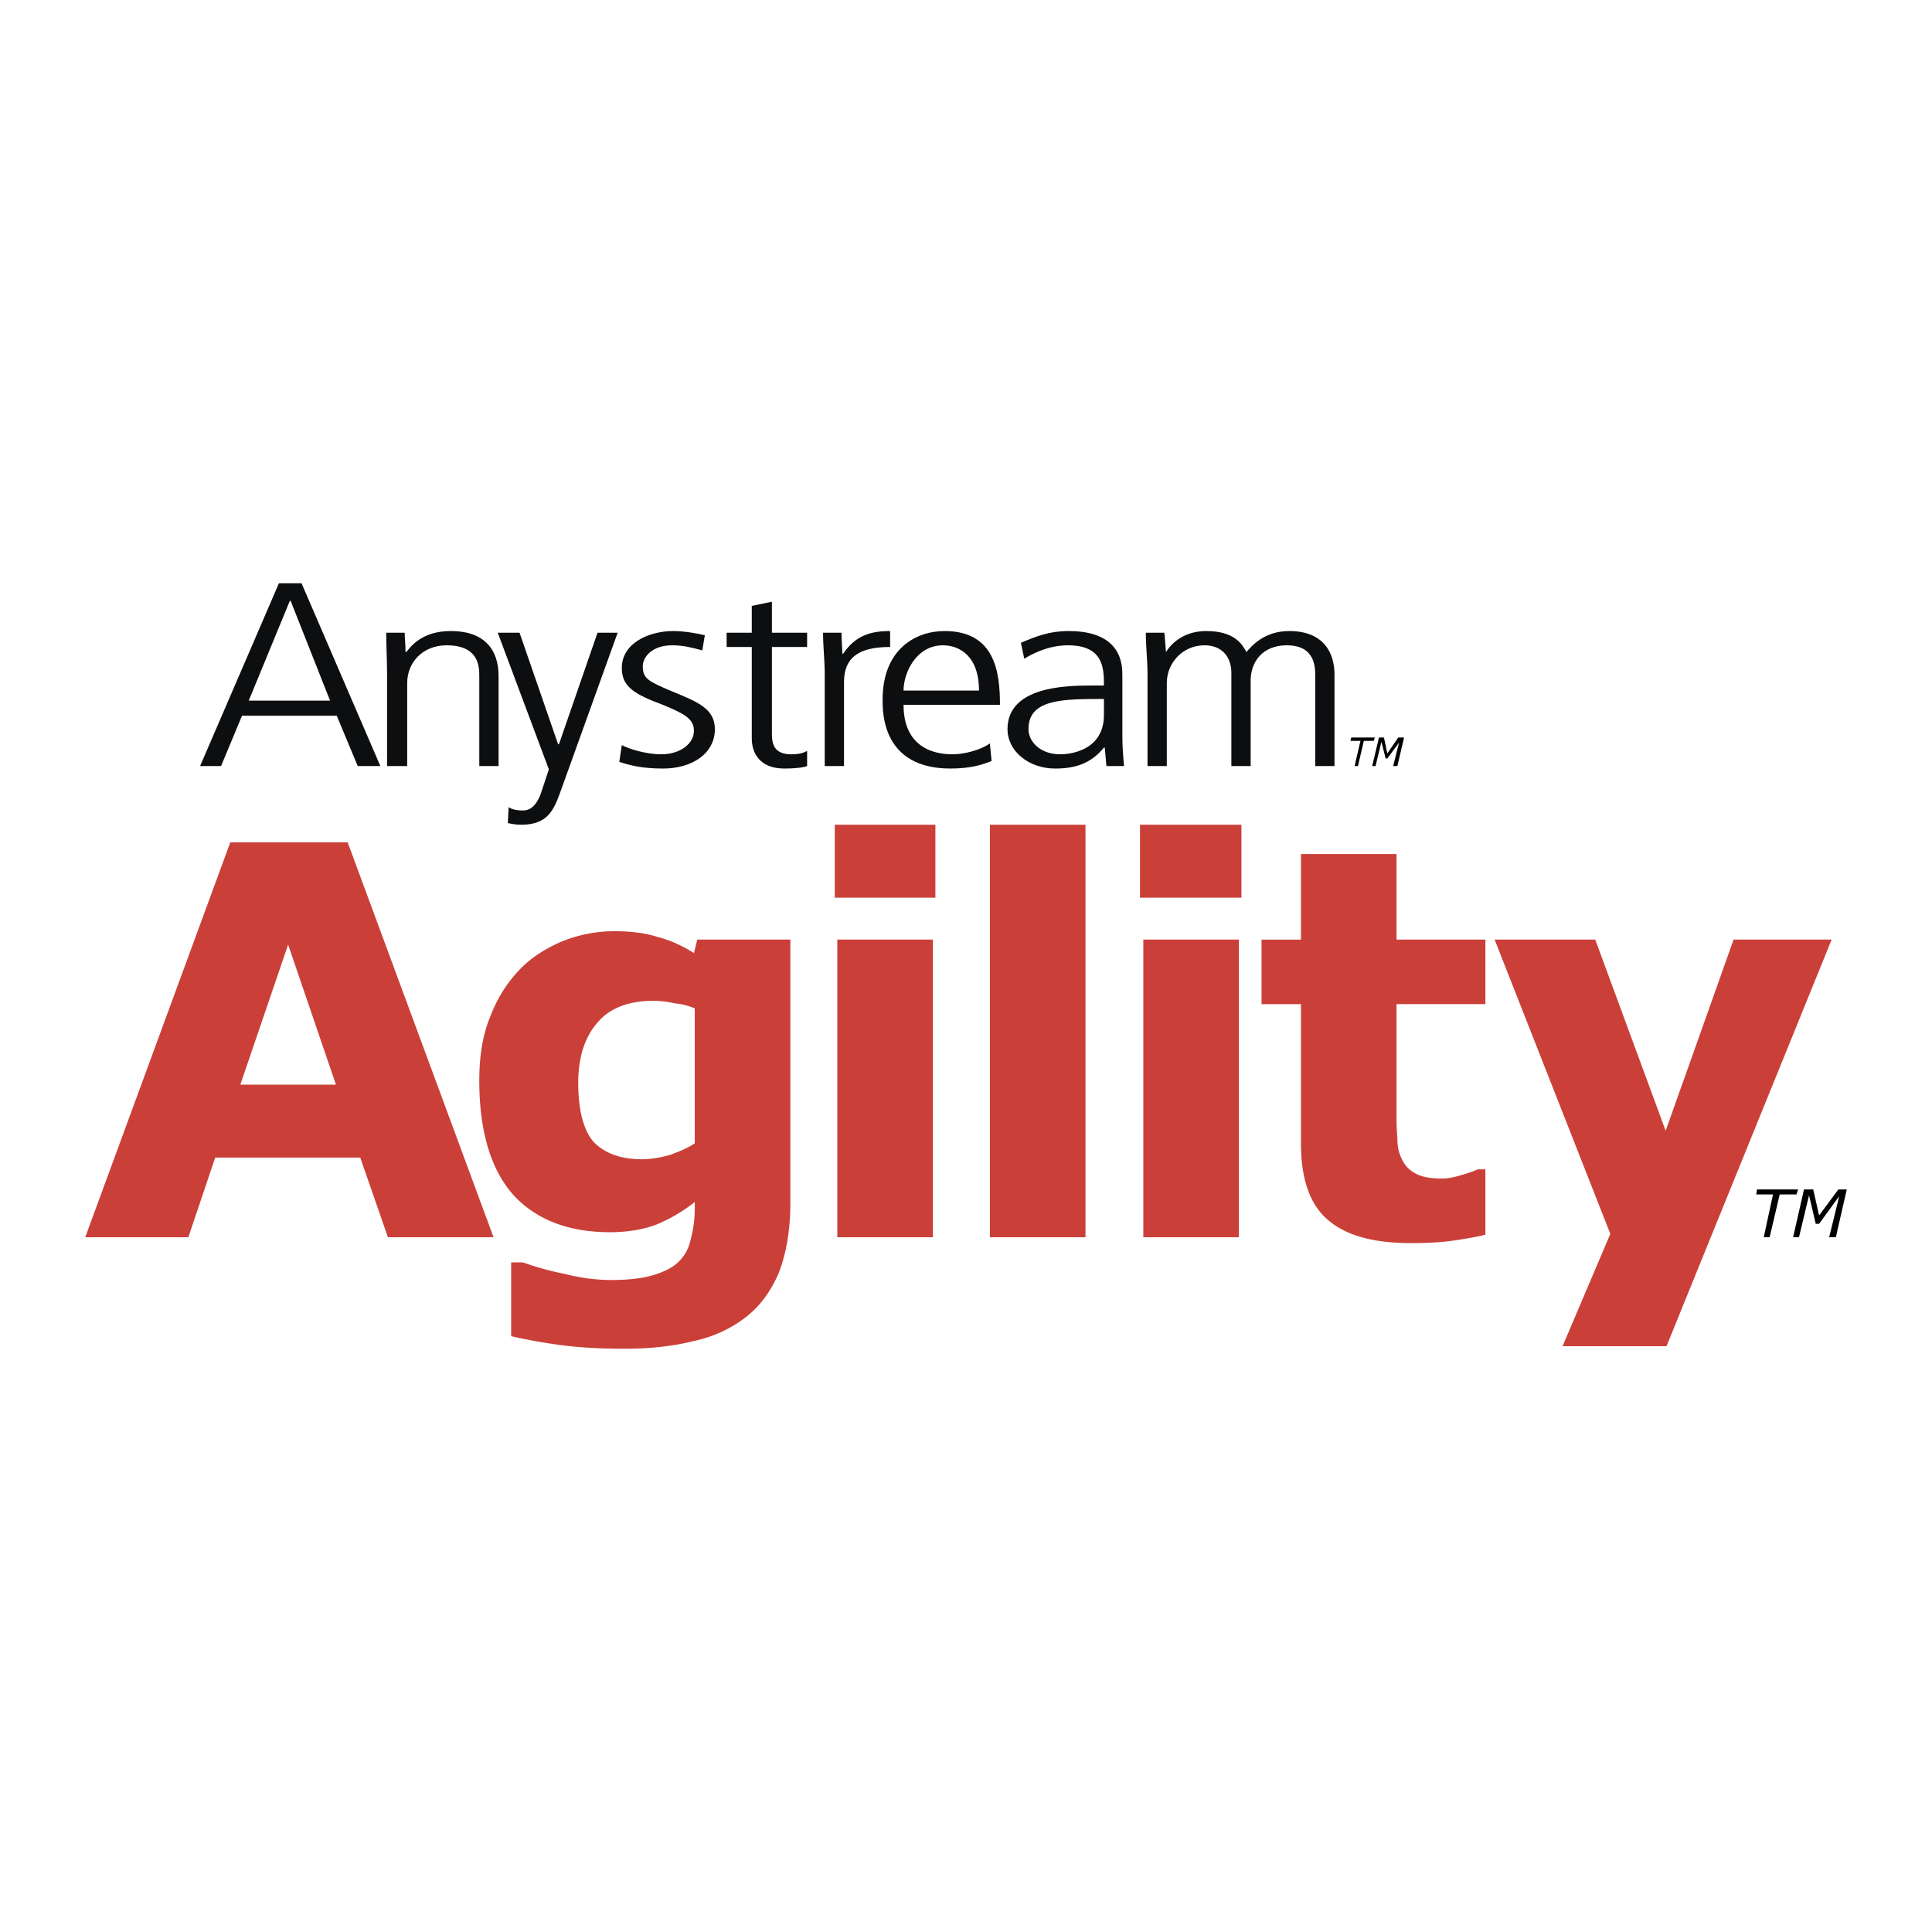 <svg xmlns="http://www.w3.org/2000/svg" width="2500" height="2500" viewBox="0 0 192.756 192.756"><g fill-rule="evenodd" clip-rule="evenodd"><path fill="#fff" d="M0 0h192.756v192.756H0V0z"/><path d="M49.242 123.439h-10.54l-2.761-7.947H21.47l-2.677 7.947H8.504l14.472-39.4h11.711l14.555 39.4zm-15.727-15.224l-4.768-13.97-4.769 13.97h9.537zM78.854 120.01c0 2.76-.418 5.102-1.171 7.025-.836 1.924-1.924 3.346-3.346 4.434s-3.179 1.924-5.187 2.342c-2.008.502-4.266.754-6.859.754-2.007 0-4.099-.084-6.106-.334a54.704 54.704 0 0 1-5.187-.92v-7.361h1.171c1.171.418 2.593.836 4.266 1.17 1.673.418 3.179.586 4.518.586 1.756 0 3.179-.168 4.266-.502 1.088-.334 1.924-.752 2.51-1.338a4.274 4.274 0 0 0 1.171-2.176c.251-.92.418-1.924.418-3.178v-.586a16.062 16.062 0 0 1-3.848 2.258c-1.338.502-2.928.754-4.601.754-4.183 0-7.361-1.256-9.62-3.682-2.259-2.51-3.43-6.357-3.43-11.459 0-2.426.334-4.518 1.087-6.357.669-1.758 1.589-3.264 2.844-4.602 1.172-1.254 2.593-2.174 4.351-2.927a13.95 13.95 0 0 1 5.186-1.004c1.589 0 3.095.167 4.35.585 1.338.334 2.51.92 3.597 1.589l.334-1.338h9.285v26.267h.001zm-9.537-5.94v-13.469a7.036 7.036 0 0 0-2.007-.5 10.064 10.064 0 0 0-2.092-.252c-2.509 0-4.433.752-5.604 2.176-1.255 1.422-1.924 3.43-1.924 6.021 0 2.844.586 4.852 1.589 5.939 1.087 1.088 2.677 1.674 4.768 1.674.92 0 1.84-.168 2.761-.42.92-.333 1.756-.667 2.509-1.169zM83.287 82.283h10.038v7.278H83.287v-7.278zm.251 11.46h9.536v29.696h-9.536V93.743zM98.762 82.283h9.537v41.156h-9.537V82.283zM113.736 82.283h10.121v7.278h-10.121v-7.278zm.334 11.46h9.535v29.696h-9.535V93.743zM148.199 123.188c-1.004.252-2.092.418-3.18.586-1.17.168-2.592.252-4.266.252-3.68 0-6.441-.754-8.197-2.26-1.84-1.506-2.76-4.1-2.76-7.695v-13.887h-3.932v-6.44h3.932V85.21h9.535v8.533h8.867v6.44h-8.867v10.541c0 1.086 0 1.924.084 2.76 0 .752.084 1.422.418 2.092.25.586.67 1.088 1.256 1.422.668.418 1.588.586 2.76.586.502 0 1.088-.084 1.924-.336.836-.25 1.338-.418 1.672-.584h.754v6.524zM166.184 112.816l6.775-19.073h9.787l-16.478 40.569h-10.373l4.767-11.208-11.543-29.361h10.039l7.026 19.073z" fill="#ca4039"/><path d="M27.827 58.192h2.258l7.863 18.236H35.69l-2.091-5.019h-9.453l-2.091 5.019h-2.091l7.863-18.236zm-3.011 11.711h8.114l-3.932-9.954h-.083l-4.099 9.954zM38.618 67.226c0-1.338-.083-2.677-.083-4.099h1.84c0 .585.083 1.004.083 1.924h.083c.418-.502 1.506-2.091 4.434-2.091 4.768 0 4.768 3.68 4.768 4.601v8.867h-1.924v-8.951c0-.92 0-3.095-3.262-3.095-2.426 0-3.932 1.756-3.932 3.764v8.281h-2.008v-9.201h.001zM55.682 74.253h.084l3.848-11.125h2.008l-5.688 15.81c-.669 1.84-1.254 3.346-3.931 3.346-.585 0-.92-.083-1.338-.167l.083-1.589c.334.251.92.334 1.422.334.92 0 1.422-.752 1.756-1.589l.836-2.51-5.102-13.636h2.175l3.847 11.126zM70.07 64.884c-1.004-.251-1.84-.502-3.012-.502-2.007 0-2.927 1.171-2.927 2.091 0 1.255.585 1.506 2.927 2.51 2.426 1.004 4.266 1.673 4.266 3.764 0 2.426-2.258 3.932-5.186 3.932-2.091 0-3.346-.334-4.35-.669l.251-1.673c.586.334 2.342.92 3.932.92 1.924 0 3.263-1.087 3.263-2.342s-1.087-1.757-3.095-2.593c-2.928-1.087-4.099-1.84-4.099-3.681 0-2.509 2.761-3.68 5.103-3.68 1.171 0 2.51.25 3.179.418l-.252 1.505zM77.013 60.032v3.095h3.513v1.422h-3.513v8.7c0 1.004.251 2.007 1.924 2.007.92 0 1.255-.167 1.589-.334v1.506c-.418.167-1.338.251-2.258.251-2.51 0-3.263-1.589-3.263-3.011V64.55h-2.509v-1.422h2.509v-2.677l2.008-.419zM82.283 67.226c0-1.338-.167-2.677-.167-4.099h1.84c0 .753.083 1.589.083 2.091h.084c1.255-1.84 2.76-2.258 4.685-2.258v1.589c-3.179 0-4.601 1.088-4.601 3.514v8.365h-1.924v-9.202zM90.146 70.321c0 4.935 4.099 4.935 4.936 4.935 1.087 0 2.76-.418 3.68-1.087l.168 1.756c-.836.334-2.008.753-4.099.753-6.775 0-6.775-5.521-6.775-6.859 0-5.019 3.262-6.859 6.19-6.859 5.019 0 5.521 4.099 5.521 7.361h-9.621zm7.528-1.422c0-3.513-2.007-4.517-3.596-4.517-2.677 0-3.932 2.76-3.932 4.517h7.528zM111.979 73.5c0 1.003.084 2.007.168 2.928h-1.758l-.166-1.84h-.084c-1.172 1.422-2.594 2.091-4.852 2.091-2.678 0-4.768-1.757-4.768-3.932 0-4.266 5.855-4.35 8.363-4.35h1.256c0-1.673 0-4.015-3.598-4.015-2.342 0-4.182 1.255-4.35 1.338l-.334-1.589c1.59-.669 2.844-1.171 4.768-1.171 5.354 0 5.354 3.43 5.354 4.433V73.5h.001zm-1.84-3.764c-4.1 0-7.529 0-7.529 3.011 0 1.171 1.088 2.509 3.18 2.509.92 0 4.35-.334 4.35-3.932v-1.588h-.001zM114.488 67.226c0-1.338-.168-2.677-.168-4.099h1.842c.082.585.082 1.004.166 1.924.586-.92 1.84-2.091 4.016-2.091 2.844 0 3.598 1.338 4.016 2.091.502-.586 1.756-2.091 4.266-2.091 3.514 0 4.518 2.258 4.518 4.35v9.118h-1.924v-8.951c0-.92 0-3.095-2.844-3.095-2.426 0-3.598 1.673-3.598 3.513v8.533h-1.924v-9.286c0-1.673-1.004-2.76-2.678-2.76-2.174 0-3.764 1.756-3.764 3.764v8.281h-1.924v-9.201z" fill="#0c0e0f"/><path d="M179.232 119.172h-1.671l-1.004 4.267h-.586l.92-4.267h-1.672l.082-.502h4.099l-.168.502zM183.164 123.439h-.668l1.004-4.099-2.008 2.76h-.336l-.668-2.844-1.004 4.183h-.586l1.088-4.769h.92l.586 2.594 1.924-2.594h.836l-1.088 4.769zM137.074 73.918h-1.004l-.586 2.51h-.334l.584-2.51h-1.004l.084-.335h2.344l-.084.335zM139.416 76.428h-.418l.586-2.343-1.172 1.59h-.168l-.418-1.674-.586 2.427h-.334l.67-2.845h.502l.334 1.59 1.088-1.59h.584l-.668 2.845z"/></g></svg>